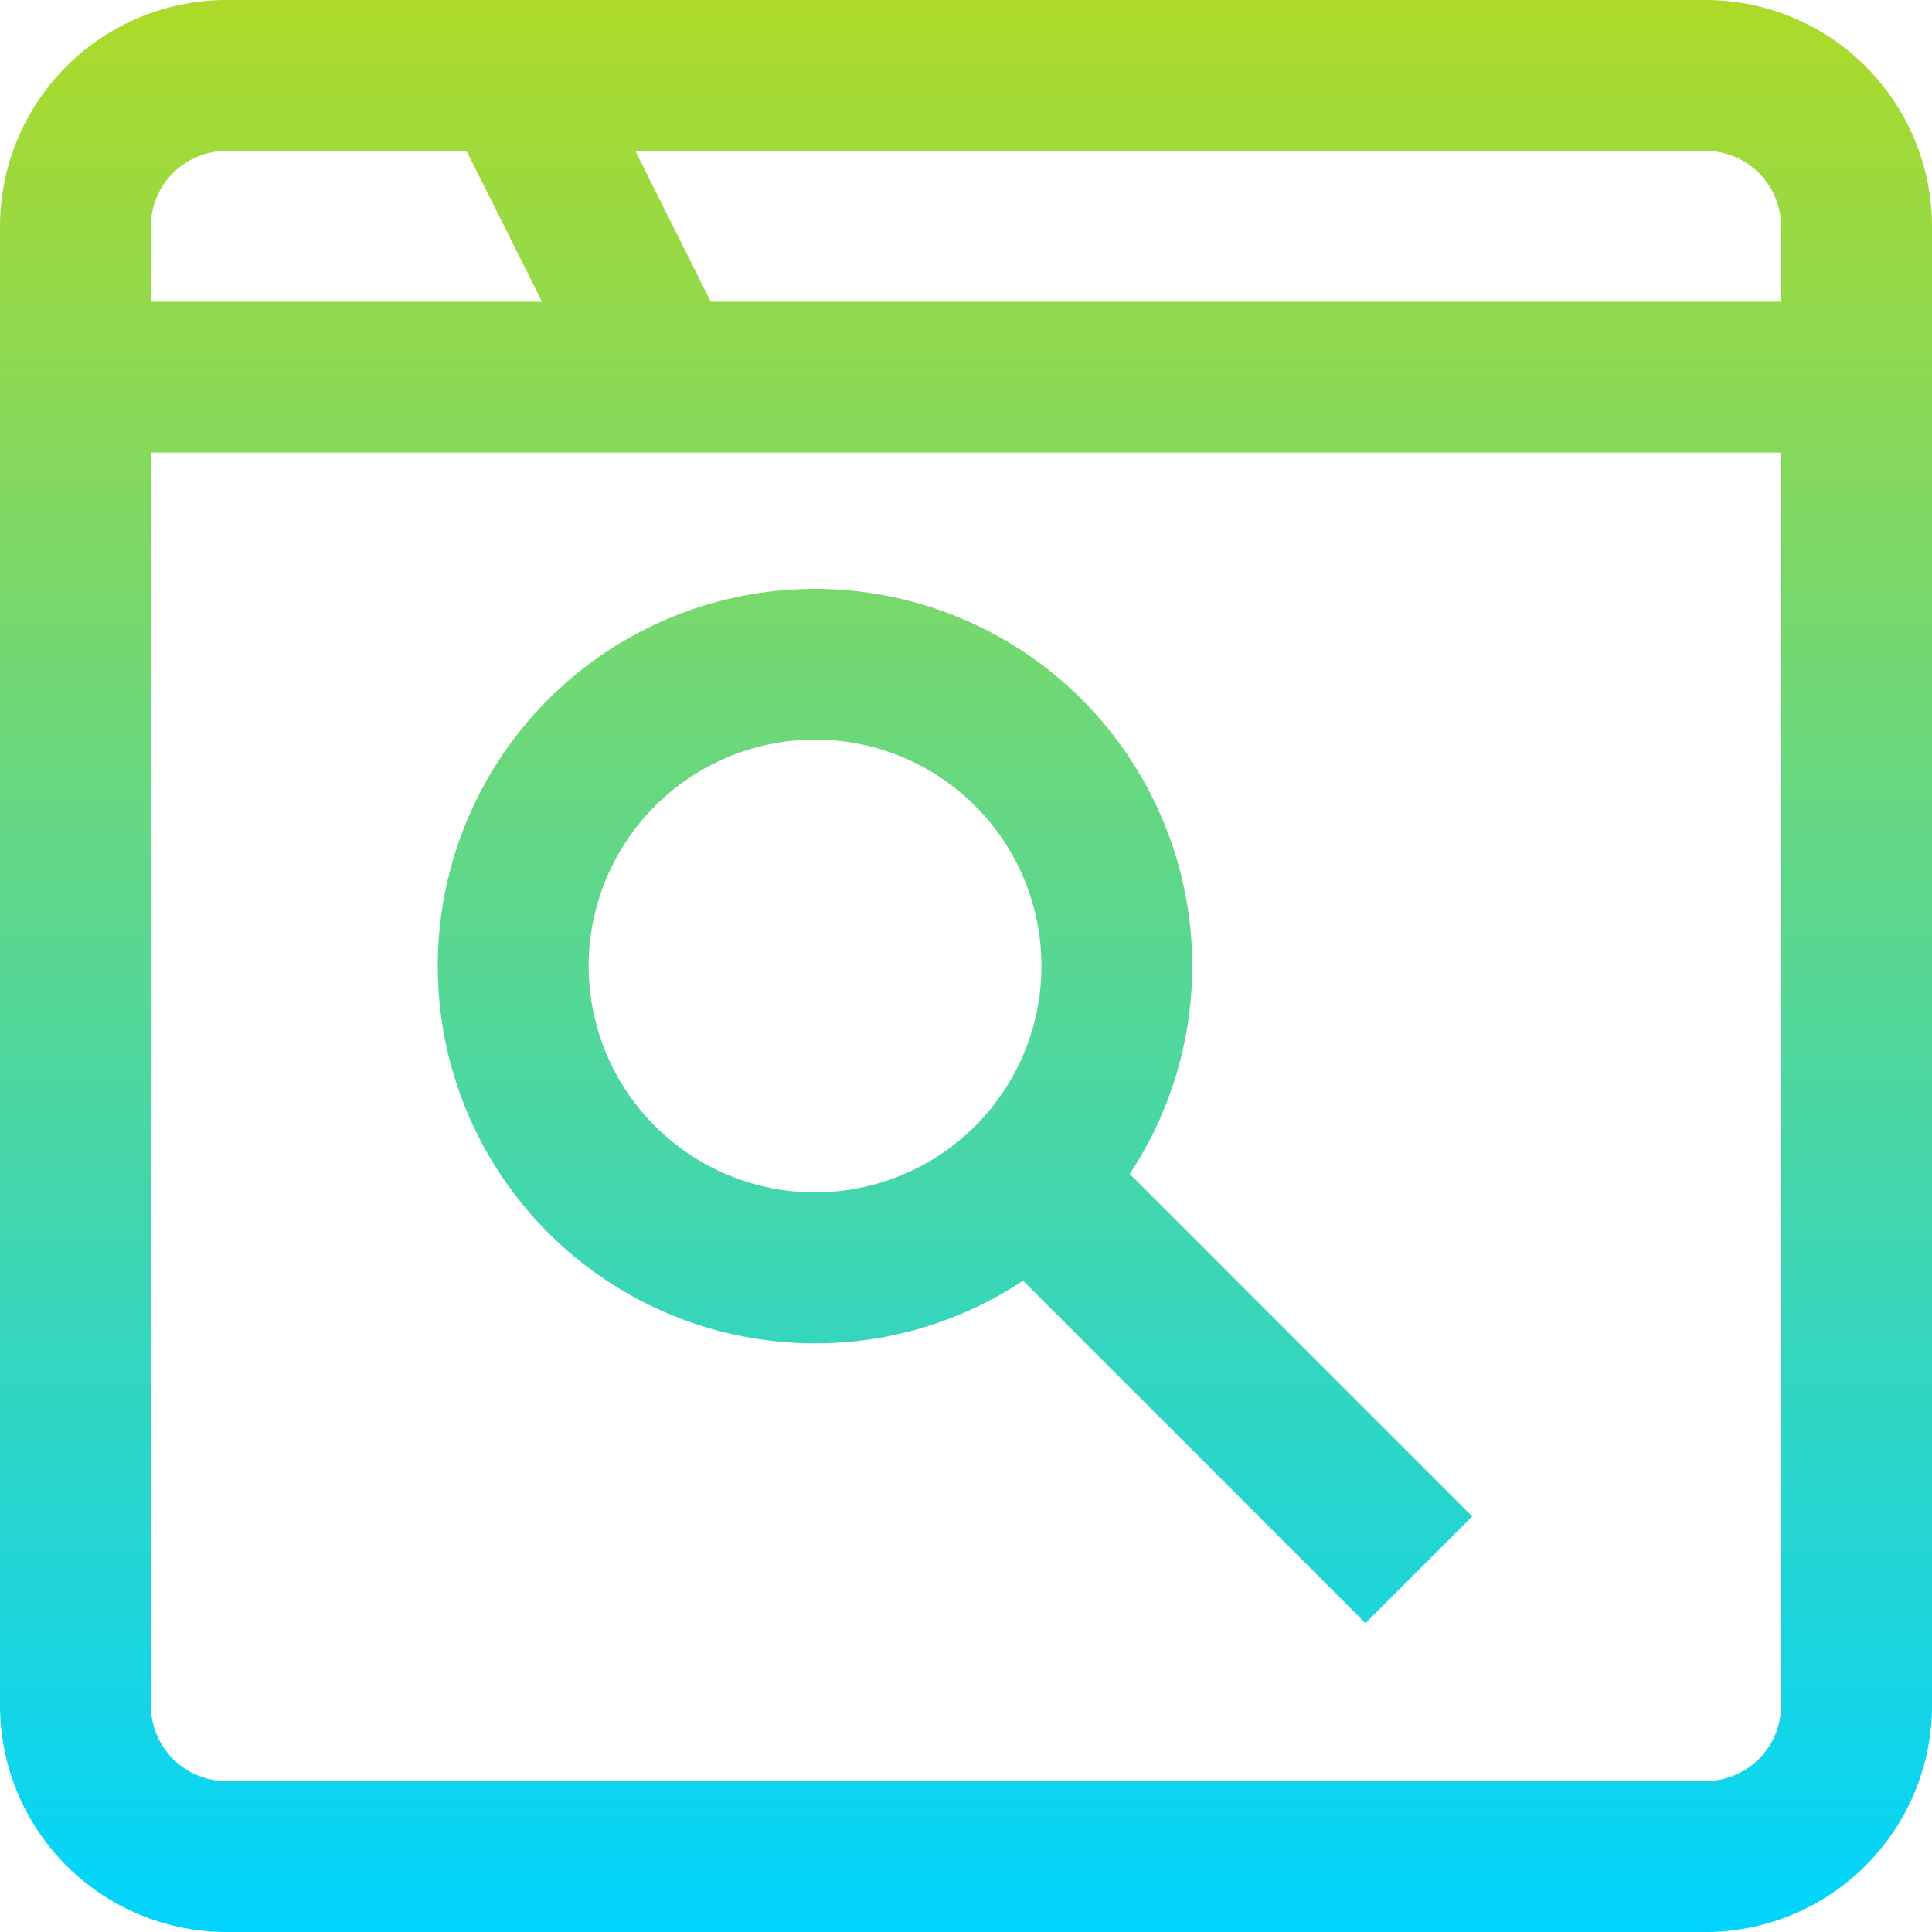 <svg xmlns="http://www.w3.org/2000/svg" xmlns:xlink="http://www.w3.org/1999/xlink" width="44.819" height="44.819" viewBox="0 0 44.819 44.819">
  <defs>
    <linearGradient id="linear-gradient" x1="0.5" y1="1" x2="0.5" gradientUnits="objectBoundingBox">
      <stop offset="0" stop-color="#00d4ff"/>
      <stop offset="1" stop-color="#aeda28"/>
    </linearGradient>
  </defs>
  <g id="online-library" transform="translate(0 -3.639)">
    <g id="search" transform="translate(0 3.639)">
      <g id="Grupo_3938" data-name="Grupo 3938">
        <path id="Trazado_4789" data-name="Trazado 4789" d="M18.908,31.163a8.7,8.7,0,0,0,4.825-1.453l7.944,7.944,2.476-2.476-7.944-7.944a8.751,8.751,0,1,0-7.3,3.929Zm0-14.006a5.252,5.252,0,1,1-5.252,5.252A5.258,5.258,0,0,1,18.908,17.157ZM39.567,0H5.252A5.258,5.258,0,0,0,0,5.252V39.567a5.258,5.258,0,0,0,5.252,5.252H39.567a5.258,5.258,0,0,0,5.252-5.252V5.252A5.258,5.258,0,0,0,39.567,0ZM3.5,5.252A1.753,1.753,0,0,1,5.252,3.5h5.571L12.574,7H3.5ZM41.318,39.567a1.753,1.753,0,0,1-1.751,1.751H5.252A1.753,1.753,0,0,1,3.5,39.567V10.5H41.318ZM41.318,7H16.489L14.738,3.5H39.567a1.753,1.753,0,0,1,1.751,1.751Z" fill="url(#linear-gradient)"/>
      </g>
    </g>
  </g>
</svg>
